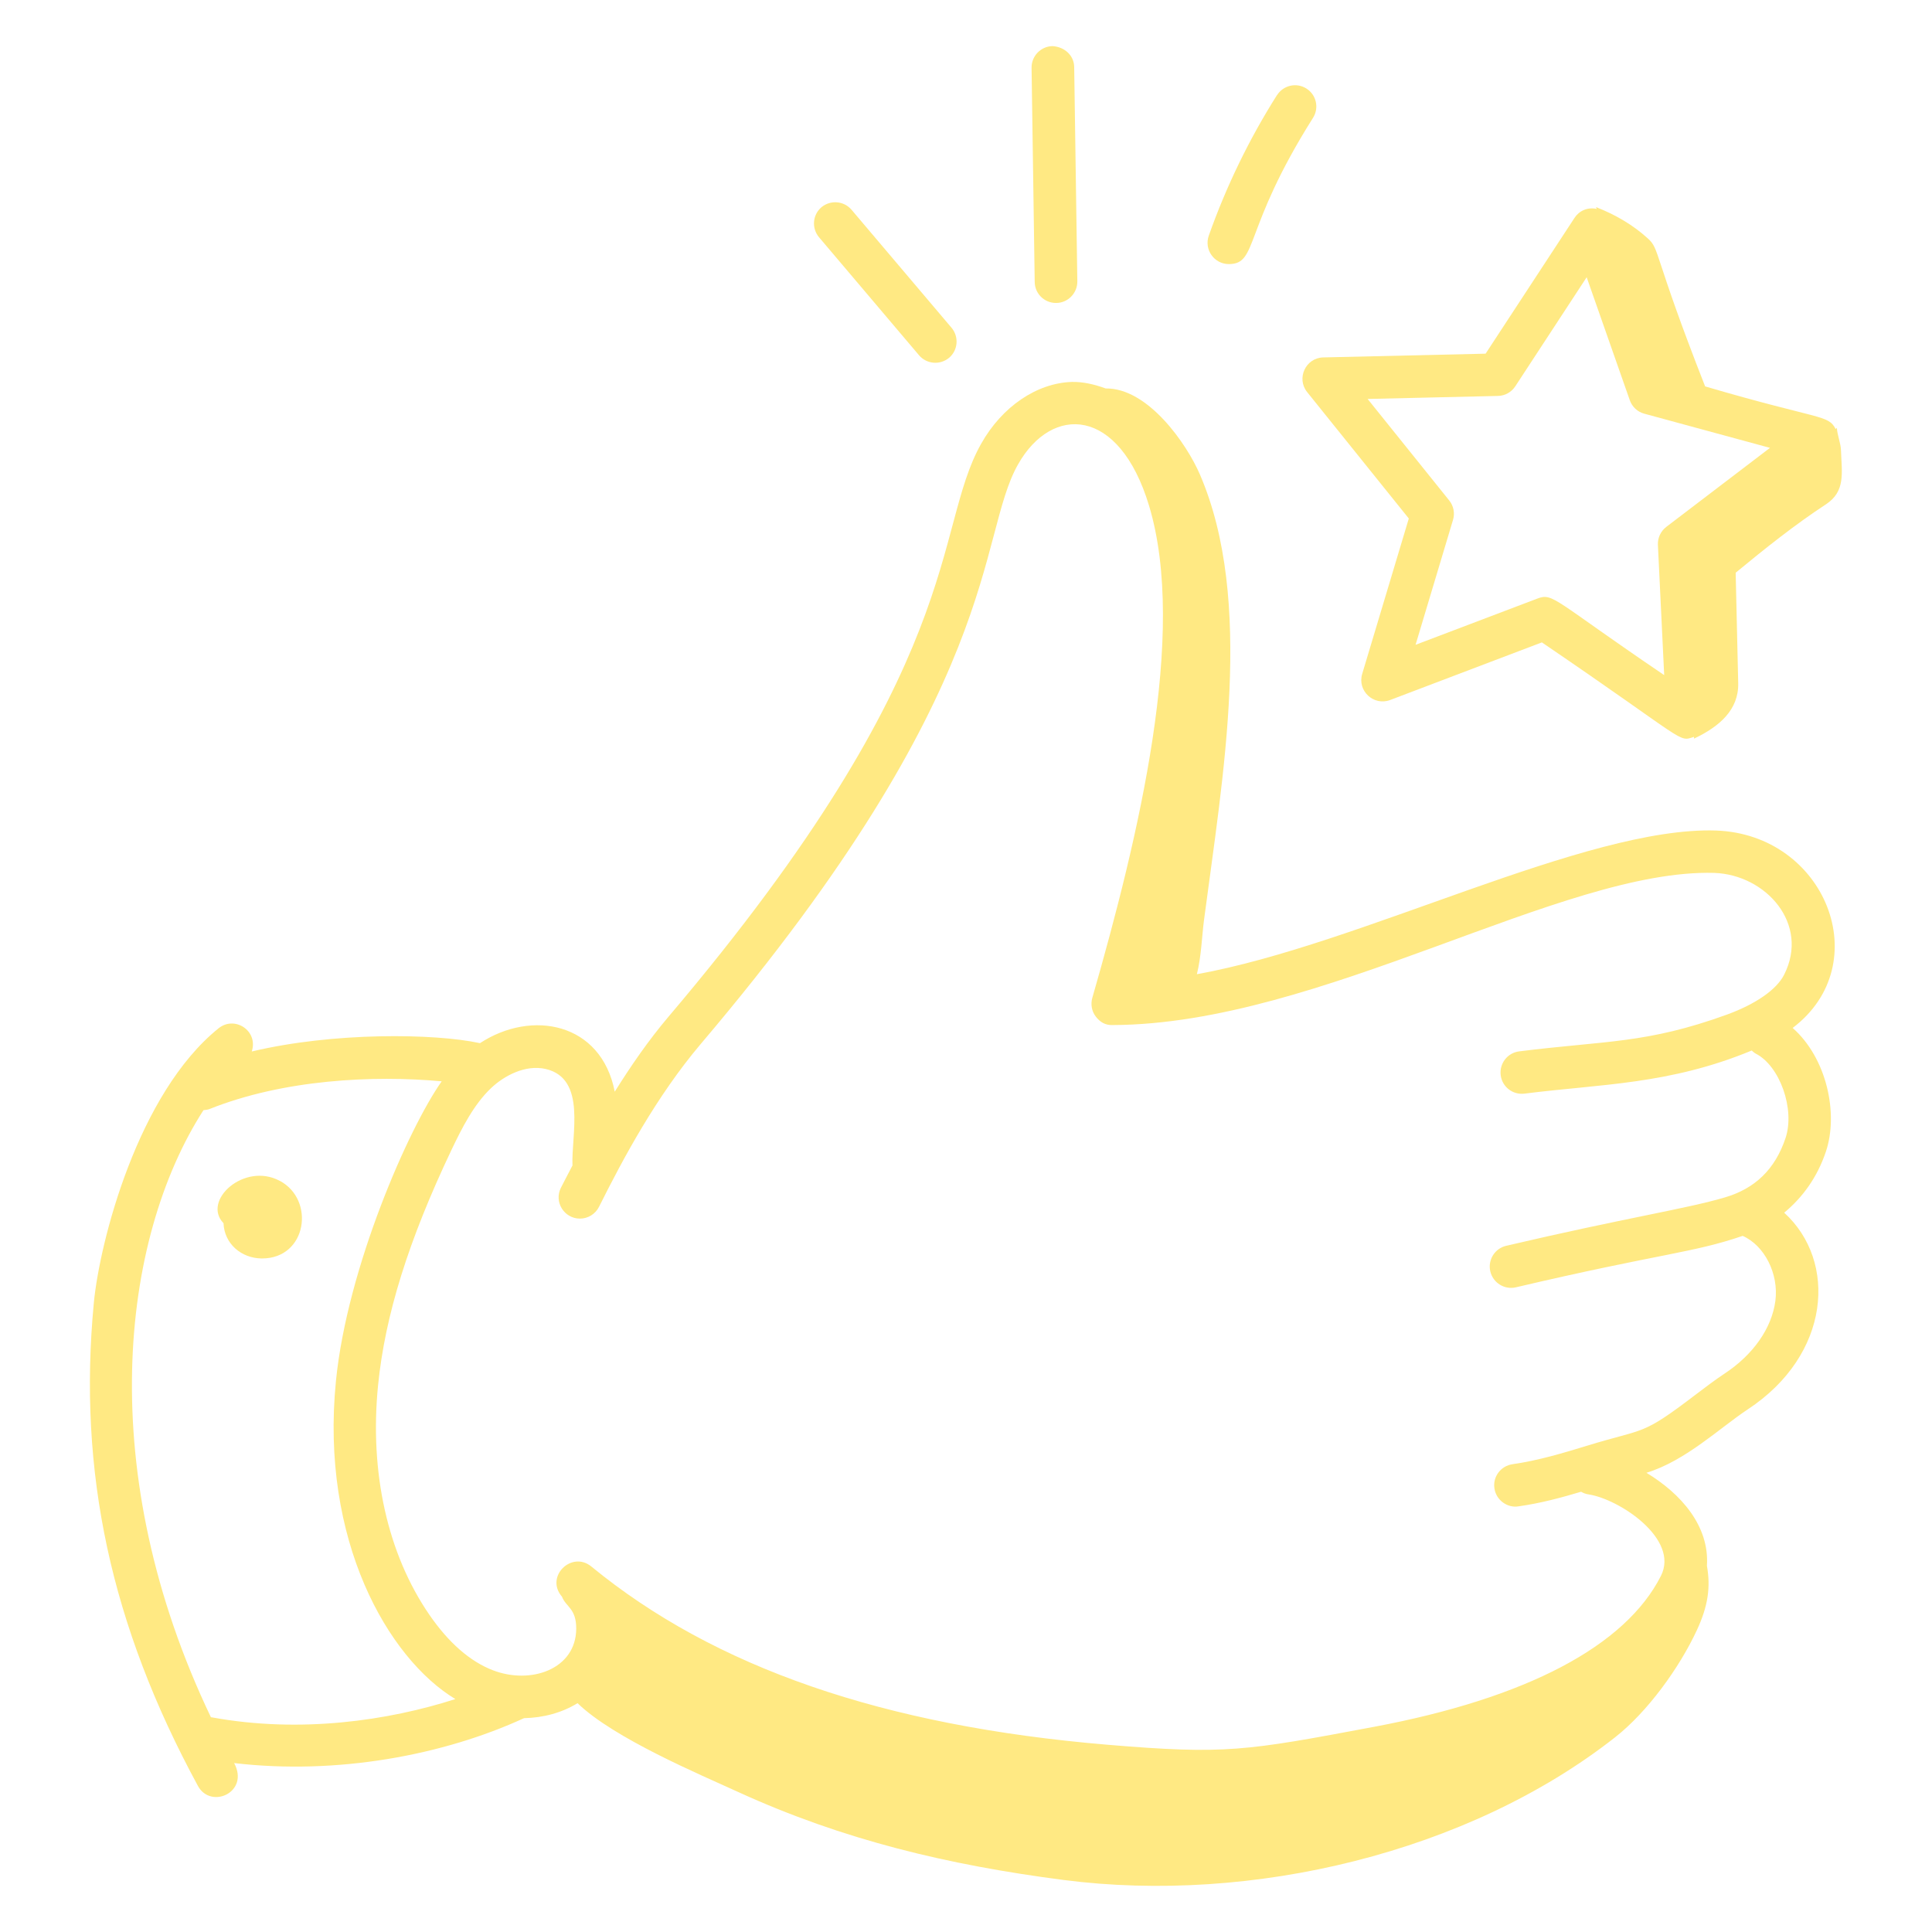 <?xml version="1.0" encoding="UTF-8"?>
<svg xmlns="http://www.w3.org/2000/svg" width="160" height="160" viewBox="0 0 160 160" fill="none">
  <path d="M142.12 68.78C131.32 68.43 112.73 78.23 99.12 80.68C99.49 79.21 99.54 77.48 99.71 76.2C101.27 64.29 103.88 49.75 99.37 39.29C98.28 36.76 95.07 32.12 91.57 32.17C90.639 31.83 89.689 31.61 88.769 31.63C85.859 31.72 82.98 33.68 81.26 36.74C77.17 43.99 80.34 54.76 55.37 84.19C53.69 86.17 52.23 88.3 50.91 90.41C49.8 84.68 44.04 83.58 39.75 86.39C35.97 85.57 27.6 85.47 20.85 87.08C21.41 85.37 19.44 84.08 18.1 85.16C11.42 90.54 8.26 102.8 7.77 107.9C6.44 121.91 9.18 134.61 16.39 147.9C17.46 149.87 20.69 148.43 19.39 146.01C27.92 147.01 36.72 145.36 43.4 142.29C45 142.26 46.54 141.84 47.83 141.05C50.83 143.96 57.98 146.96 61.12 148.4C69.85 152.39 78.529 154.45 88.07 155.69C103.65 157.71 121.59 153.43 133.75 143.88C136.45 141.76 139.07 138.13 140.52 135.02C141.47 132.98 141.67 131.42 141.36 129.67C141.58 126.37 139.2 123.69 136.35 121.97C139.6 120.98 142.45 118.23 144.74 116.72C151.62 112.19 152.17 104.45 147.76 100.43C149.3 99.15 150.5 97.49 151.21 95.38C152.28 92.2 151.27 87.61 148.46 85.13C155.45 79.84 151.2 69.1 142.11 68.78H142.12ZM17.58 142.22C17.58 142.22 17.51 142.22 17.47 142.22C7.78 121.97 9.95 102.66 16.85 91.94C17.01 91.92 17.18 91.91 17.34 91.85C23.46 89.4 30.88 89.03 36.58 89.55C33.87 93.37 28.75 104.97 27.82 114.38C26.51 127.54 32.12 137.33 37.71 140.71C32.14 142.5 24.87 143.56 17.58 142.23V142.22ZM145.39 87.25C147.4 88.26 148.67 91.86 147.87 94.25C147.01 96.82 145.36 98.43 142.83 99.17C139.64 100.11 134.66 100.85 124.74 103.17C123.79 103.39 123.2 104.34 123.42 105.29C123.65 106.26 124.62 106.83 125.54 106.61C137.51 103.8 140.18 103.77 144.32 102.35C146.12 103.14 147.32 105.48 147.03 107.73C146.73 110 145.19 112.2 142.8 113.77C142.03 114.28 141.24 114.88 140.41 115.51C135.87 118.97 136.34 118.22 131.43 119.73C129.46 120.33 127.42 120.95 125.26 121.26C124.29 121.4 123.62 122.29 123.76 123.25C123.9 124.25 124.85 124.9 125.75 124.75C127.61 124.49 129.32 124.02 130.94 123.54C131.13 123.65 131.33 123.73 131.56 123.76C134.11 124.15 139.1 127.45 137.55 130.51C134.61 136.32 126.41 140.64 113.78 143.01C103.13 145.01 101.5 145.31 91.69 144.49C73.15 142.93 59.17 138.1 48.97 129.73C47.34 128.4 45.11 130.57 46.54 132.23C46.86 133.08 47.73 133.19 47.72 134.89C47.7 138.23 43.97 139.54 40.81 138.32C38.92 137.59 37.15 136.04 35.56 133.73C32.1 128.7 30.59 121.95 31.31 114.72C31.89 108.93 33.82 102.74 37.39 95.23C38.27 93.38 39.25 91.46 40.66 90.12C41.74 89.09 43.51 88.14 45.2 88.53C48.61 89.33 47.3 94 47.41 96.52C47.09 97.14 46.74 97.79 46.45 98.37C45.86 99.55 46.73 100.92 48.03 100.92C48.68 100.92 49.3 100.56 49.61 99.94C51.61 95.93 54.38 90.77 58.03 86.46C83.3 56.7 80.859 44.56 84.309 38.46C87.109 33.5 92.68 33.65 95.16 41.88C98.34 52.45 94.32 69.22 90.46 82.64C90.309 83.17 90.409 83.75 90.749 84.19C91.09 84.63 91.519 84.92 92.169 84.89C109.37 84.82 129.37 71.93 141.97 72.29C146.24 72.44 149.89 76.51 147.75 80.73C147.13 81.95 145.41 83.15 143.03 84.02C136.34 86.45 132.97 86.17 125.81 87.07C124.84 87.19 124.16 88.08 124.28 89.04C124.4 90.01 125.28 90.69 126.25 90.57C132.54 89.77 138.24 89.83 145.07 87C145.17 87.08 145.25 87.17 145.36 87.23L145.39 87.25Z" fill="#FFE983"></path>
  <path d="M23.16 97.79C20.23 96.22 16.7 99.43 18.51 101.3C18.58 103.02 20 104.2 21.66 104.22H21.7C25.43 104.22 26.12 99.36 23.17 97.79H23.16Z" fill="#FFE983"></path>
  <path d="M132.271 17.31C131.471 17.12 130.761 17.47 130.391 18.05L123.031 29.29L109.591 29.6C108.131 29.63 107.341 31.33 108.251 32.47L116.671 42.94L112.811 55.81C112.391 57.2 113.751 58.49 115.131 57.97L127.691 53.2C139.881 61.49 138.941 61.47 140.291 61.02C140.291 61.07 140.291 61.12 140.291 61.17C142.401 60.17 144.001 58.78 143.951 56.58L143.741 47.43C146.151 45.44 148.671 43.43 151.211 41.77C152.851 40.69 152.531 39.19 152.461 37.28C152.441 36.69 152.151 36.02 152.121 35.43C152.091 35.46 152.051 35.5 152.021 35.53C151.391 34.32 150.791 34.81 141.211 32C136.881 20.97 137.481 20.66 136.471 19.75C135.241 18.63 133.771 17.77 132.171 17.15C132.201 17.21 132.221 17.26 132.241 17.32L132.271 17.31ZM137.991 43.64C137.531 43.99 137.271 44.55 137.301 45.13L137.821 55.91C128.601 49.66 128.641 49.08 127.321 49.57L117.231 53.4L120.331 43.06C120.501 42.5 120.381 41.9 120.021 41.45L113.261 33.04L124.051 32.79C124.631 32.78 125.171 32.48 125.491 31.99L131.401 22.96L134.971 33.14C135.161 33.69 135.611 34.11 136.171 34.26L146.581 37.09L138.001 43.63L137.991 43.64Z" fill="#FFE983"></path>
  <path d="M68.03 17.161C67.29 17.791 67.2 18.901 67.83 19.651L76.11 29.421C76.73 30.151 77.84 30.261 78.6 29.631C79.34 29.001 79.43 27.891 78.8 27.141L70.52 17.371C69.89 16.631 68.78 16.541 68.03 17.161Z" fill="#FFE983"></path>
  <path d="M87.17 3.82C86.2 3.83 85.42 4.64 85.43 5.61L85.69 23.35C85.7 24.32 86.49 25.09 87.45 25.09H87.48C88.45 25.08 89.23 24.27 89.22 23.3L88.96 5.56C88.95 4.59 88.16 3.88 87.17 3.82Z" fill="#FFE983"></path>
  <path d="M105.758 7.87C103.448 11.52 101.548 15.44 100.108 19.51C99.698 20.66 100.548 21.87 101.768 21.87C104.218 21.87 102.888 19.03 108.738 9.76C109.258 8.94 109.018 7.85 108.188 7.33C107.368 6.81 106.278 7.06 105.758 7.88V7.87Z" fill="#FFE983"></path>
</svg>
